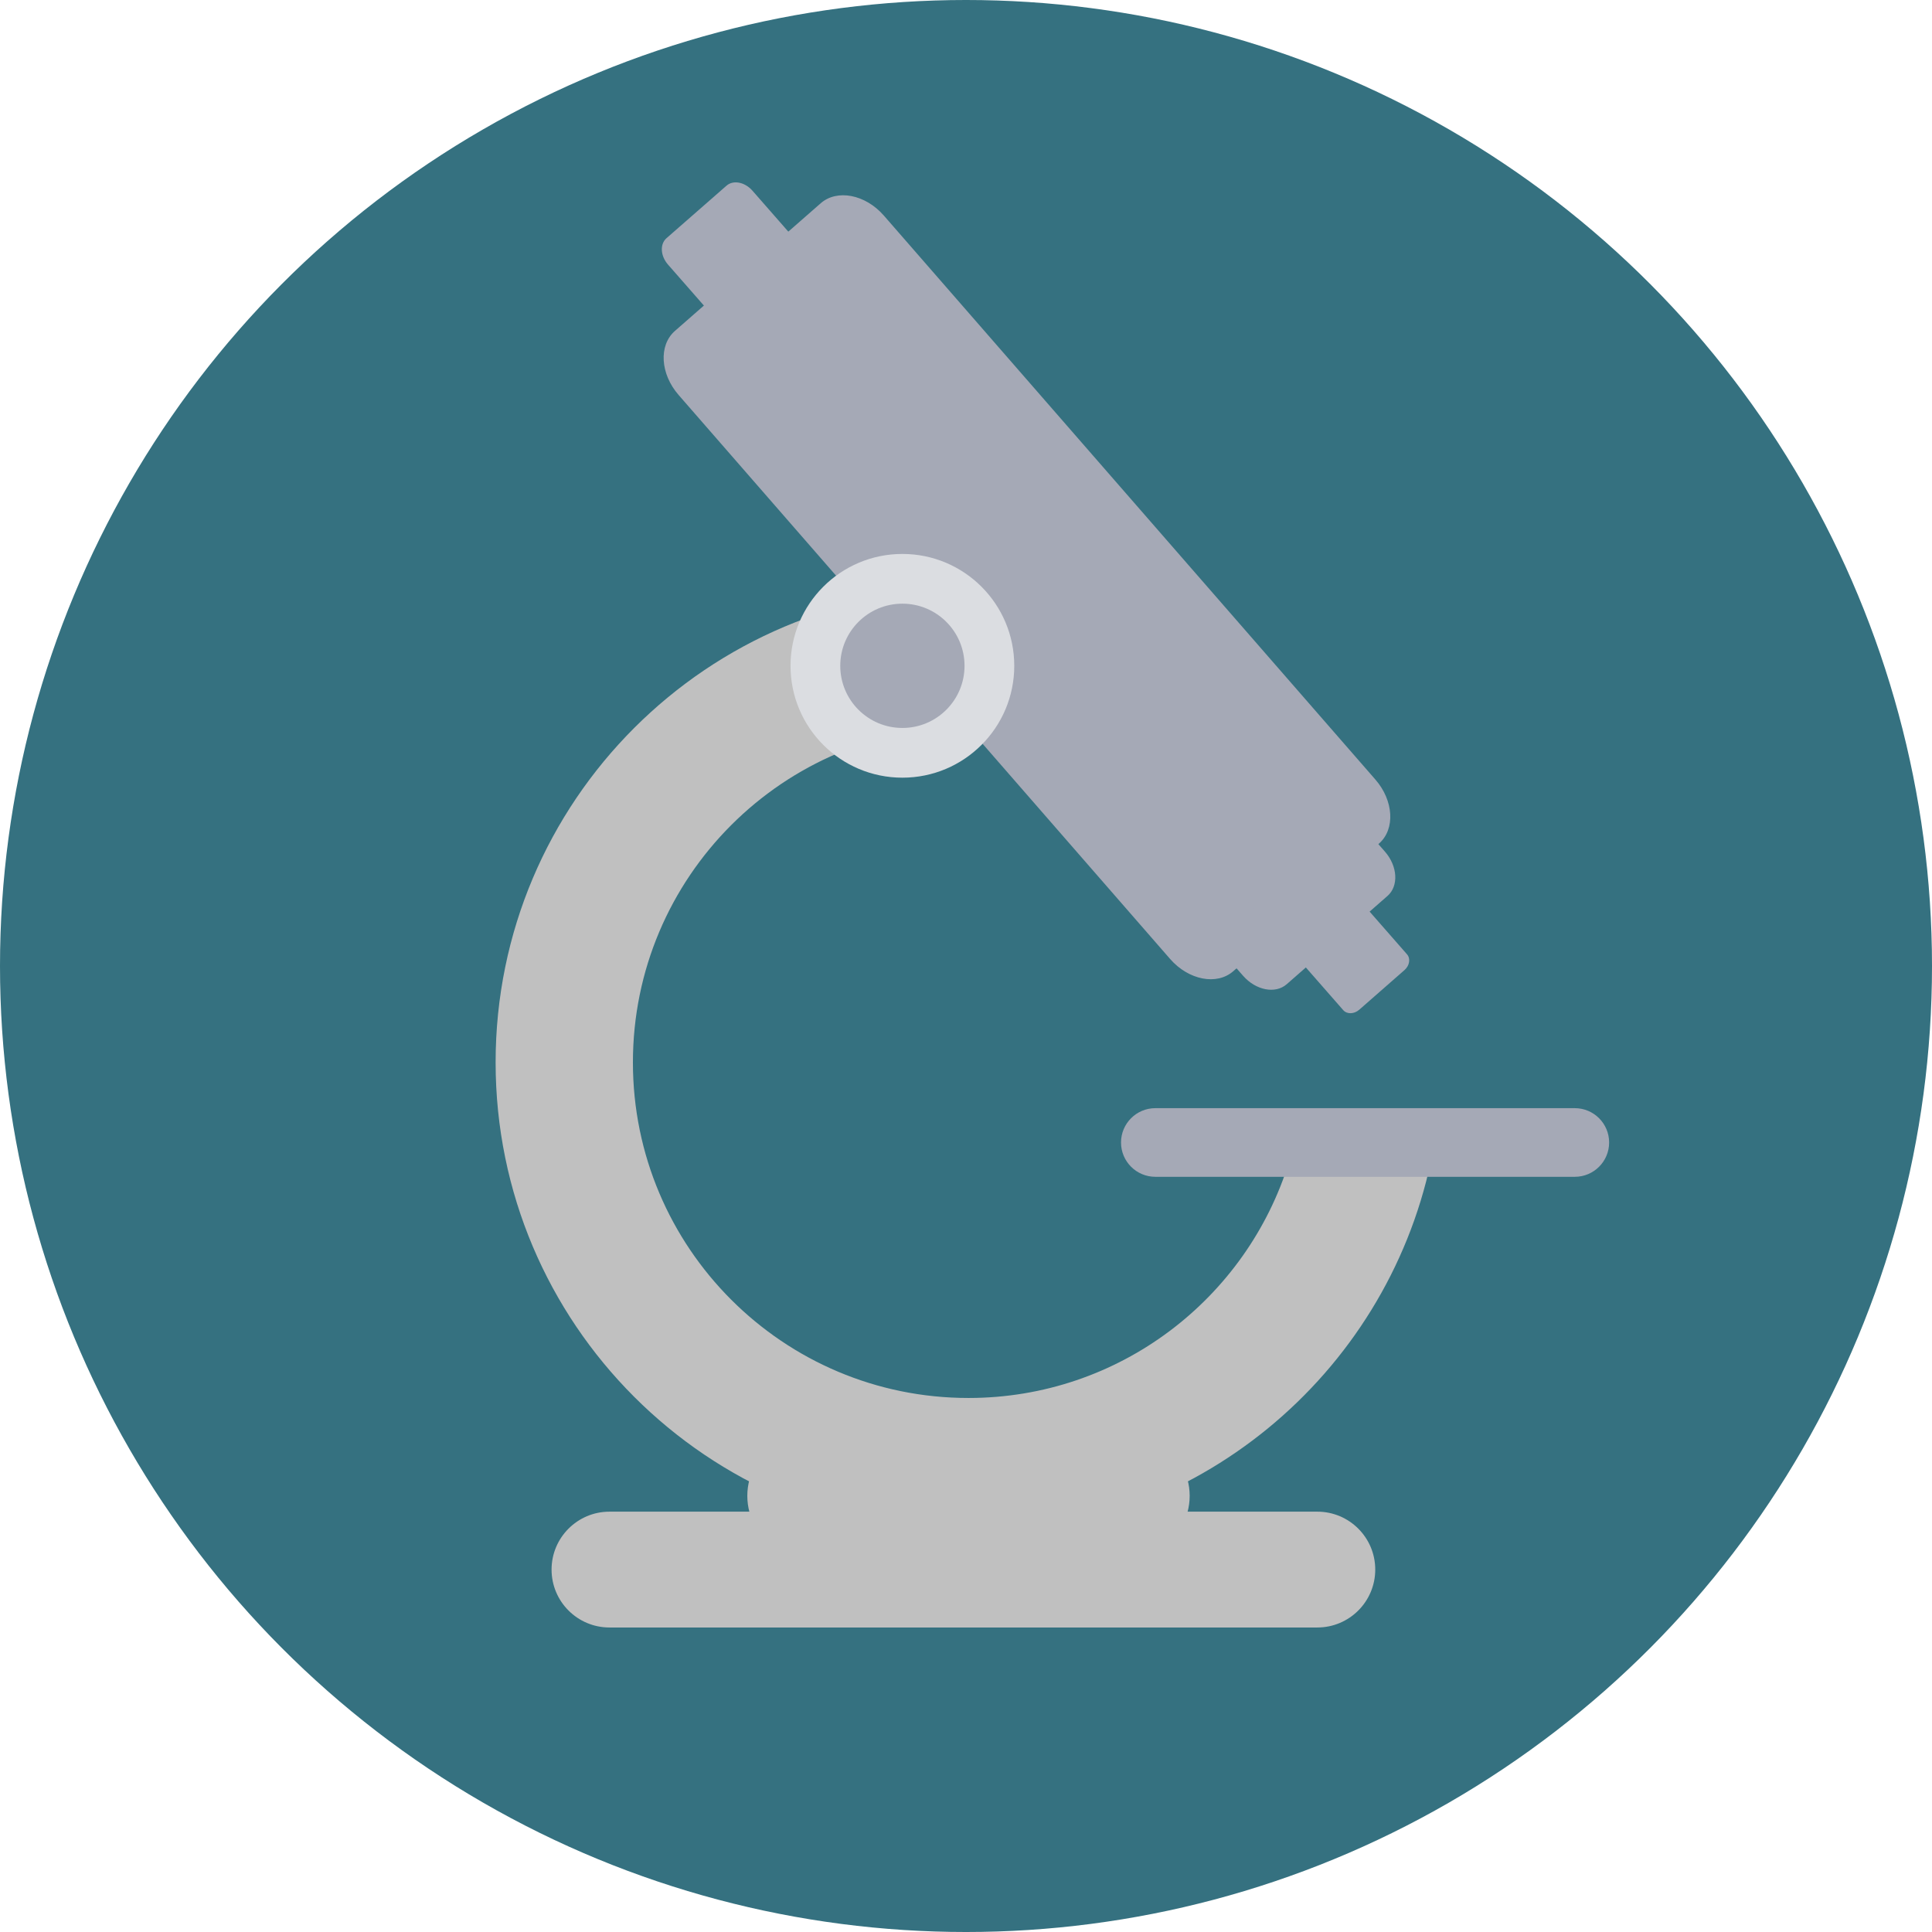 <?xml version="1.0" encoding="iso-8859-1"?>
<!-- Uploaded to: SVG Repo, www.svgrepo.com, Generator: SVG Repo Mixer Tools -->
<svg height="800px" width="800px" version="1.1" id="Layer_1" xmlns="http://www.w3.org/2000/svg" xmlns:xlink="http://www.w3.org/1999/xlink" 
	 viewBox="0 0 473.931 473.931" xml:space="preserve">
<circle style="fill:#357180;" cx="236.966" cy="236.966" r="236.966"/>
<path style="fill:#C0C0C0;" d="M237.576,144.619c32.815,0,62.424,13.646,83.52,35.547H267.51h-12.763
	c-5.545-1.182-11.274-1.871-17.171-1.871c-45.462,0-82.319,36.856-82.319,82.319s36.856,82.319,82.319,82.319
	c36.999,0,68.291-24.408,78.659-57.997h34.757c-11.177,52.385-57.698,91.673-113.42,91.673
	c-64.063,0-115.995-51.932-115.995-115.995S173.513,144.619,237.576,144.619z"/>
<g>
	<path style="fill:#A5A9B6;" d="M287.049,235.256c4.528,5.179,11.454,6.511,15.472,2.993l35.764-31.326
		c4.015-3.514,3.607-10.559-0.924-15.727L216.79,52.852c-4.524-5.167-11.454-6.507-15.465-2.99l-35.767,31.322
		c-4.019,3.521-3.603,10.556,0.924,15.727L287.049,235.256z"/>
	<path style="fill:#A5A9B6;" d="M304.938,239.368c3.128,3.573,7.921,4.501,10.698,2.069l24.729-21.661
		c2.776-2.432,2.492-7.3-0.64-10.877L239.402,94.352c-3.136-3.573-7.921-4.501-10.698-2.069l-24.729,21.657
		c-2.776,2.436-2.492,7.3,0.64,10.877L304.938,239.368z"/>
	<path style="fill:#A5A9B6;" d="M329.503,247.794c0.913,1.036,2.668,0.995,3.918-0.094l11.117-9.744
		c1.25-1.093,1.523-2.825,0.606-3.865l-29.276-33.429c-0.913-1.044-2.668-1.007-3.918,0.086l-11.117,9.744
		c-1.253,1.096-1.527,2.821-0.61,3.865L329.503,247.794z"/>
	<path style="fill:#A5A9B6;" d="M223.6,133.102c1.863,2.125,4.715,2.683,6.368,1.231l14.724-12.894
		c1.65-1.448,1.482-4.348-0.382-6.473l-59.73-68.19c-1.863-2.129-4.715-2.679-6.365-1.227l-14.728,12.887
		c-1.65,1.459-1.482,4.348,0.382,6.473L223.6,133.102z"/>
</g>
<circle style="fill:#DBDDE1;" cx="221.363" cy="163.328" r="27.442"/>
<g>
	<circle style="fill:#A5A9B6;" cx="221.363" cy="163.328" r="15.244"/>
	<path style="fill:#A5A9B6;" d="M274.993,280.258c0,4.647,3.768,8.419,8.419,8.419h102.898c4.651,0,8.419-3.772,8.419-8.419l0,0
		c0-4.647-3.768-8.419-8.419-8.419H283.412C278.761,271.839,274.993,275.611,274.993,280.258L274.993,280.258z"/>
</g>
<g>
	<path style="fill:#C0C0C0;" d="M135.302,385.027c0,7.843,6.357,14.207,14.207,14.207h173.64c7.846,0,14.207-6.365,14.207-14.207
		l0,0c0-7.843-6.361-14.207-14.207-14.207H149.51C141.663,370.82,135.302,377.188,135.302,385.027L135.302,385.027z"/>
	<path style="fill:#C0C0C0;" d="M210.448,346.674h54.256c14.982,0,27.128,9.078,27.128,20.265c0,11.195-12.146,20.269-27.128,20.269
		h-54.256c-14.982,0-27.128-9.074-27.128-20.269C183.32,355.752,195.47,346.674,210.448,346.674z"/>
</g>
</svg>